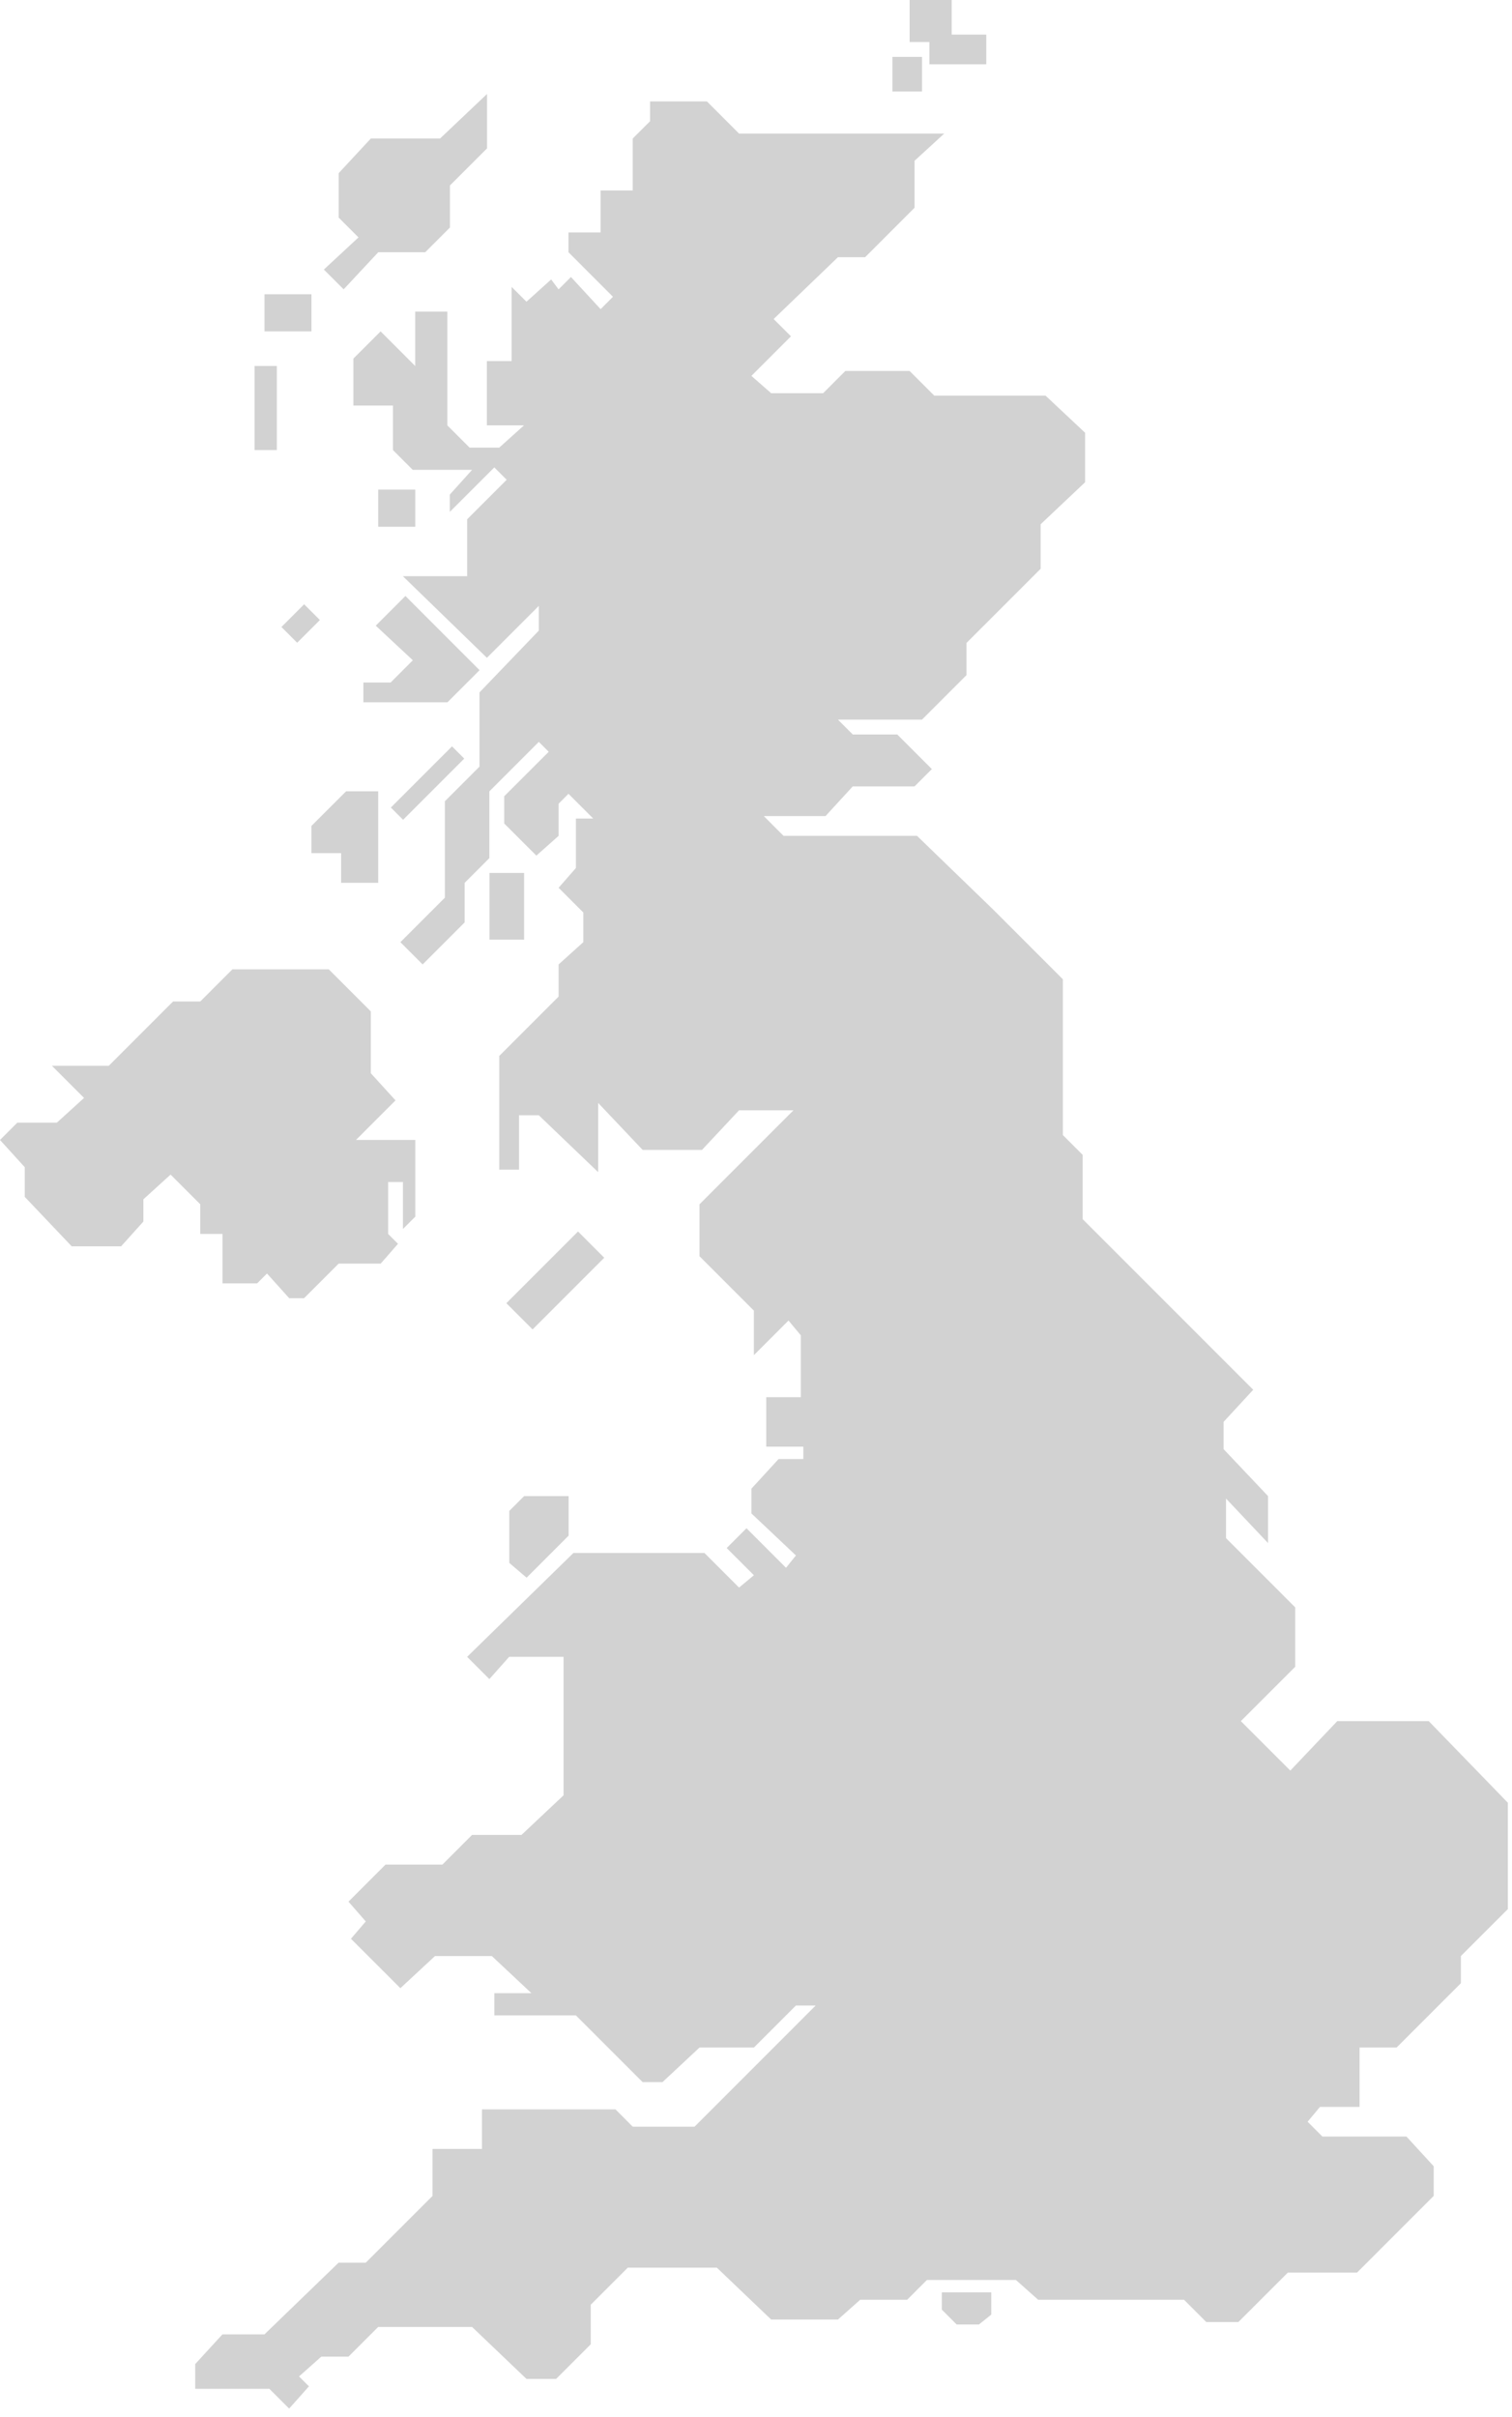<svg width="97" height="155" viewBox="0 0 97 155" fill="none" xmlns="http://www.w3.org/2000/svg">
<path d="M91.658 110.379H85.79L82.778 113.551L79.605 110.379L83.094 106.89V103.084L78.654 98.643V96.106L81.35 98.961V95.947L78.496 92.934V91.189L80.398 89.128L69.456 78.186V74.063L68.187 72.794V62.803L63.747 58.362L58.83 53.604H50.266L48.999 52.335H52.962L54.707 50.432H58.672L59.782 49.323L57.561 47.102H54.707L53.756 46.151H59.148L62.002 43.297V41.235L66.76 36.478V33.622L69.614 30.926V27.755L67.078 25.376H59.941L58.354 23.791H54.231L52.804 25.218H49.474L48.205 24.107L50.743 21.569L49.632 20.46L53.757 16.495H55.5L58.672 13.323V10.311L60.576 8.566H47.412L45.351 6.504H41.704V7.773L40.593 8.882V12.213H38.532V14.909H36.47V16.177L39.324 19.033L38.532 19.826L36.628 17.764L35.836 18.557L35.359 17.922L33.774 19.349L32.822 18.399V23.156H31.236V27.279H33.616L32.029 28.706H30.126L28.699 27.279V19.984H26.637V23.473L24.417 21.253L22.672 22.996V26.01H25.21V28.864L26.479 30.133H30.285L28.857 31.719V32.829L31.712 29.975L32.505 30.768L29.968 33.305V36.952H25.845L31.237 42.186L34.567 38.856V40.441L30.761 44.406V49.165L28.541 51.385V57.569L25.686 60.423L27.114 61.851L29.81 59.155V56.618L31.395 55.032V50.75L34.567 47.578L35.202 48.213L32.347 51.067V52.812L34.409 54.873L35.836 53.604V51.543L36.47 50.908L38.056 52.494H36.947V55.666L35.836 56.935L37.421 58.52V60.423L35.836 61.851V63.913L32.029 67.719V75.014H33.298V71.525H34.567L38.374 75.172V70.732L41.228 73.745H45.034L47.412 71.207H50.901L44.875 77.234V80.564L48.365 84.054V86.908L50.585 84.688L51.377 85.639V89.604H49.157V92.776H51.536V93.569H49.95L48.205 95.472V97.058L51.061 99.754L50.426 100.546L47.889 98.009L46.62 99.278L48.365 101.022L47.413 101.815L45.193 99.595H36.787L29.968 106.256L31.395 107.683L32.664 106.256H36.153V115.137L33.456 117.675H30.286L28.382 119.578H24.734L22.356 121.956L23.465 123.225L22.514 124.335L25.686 127.506L27.906 125.445H31.553L34.091 127.824H31.713V129.251H36.946L41.228 133.532H42.497L44.875 131.313H48.365L51.061 128.617H52.328L44.558 136.388H40.593L39.483 135.277H30.92V137.815H27.748V140.828L23.465 145.11H21.722L16.964 149.709H14.268L12.523 151.611V153.198H17.281L18.55 154.467L19.819 153.04L19.184 152.405L20.611 151.136H22.356L24.259 149.233H30.286L33.775 152.564H35.678L37.898 150.344V147.806L40.277 145.427H45.986L49.474 148.757H53.757L55.184 147.488H58.196L59.465 146.219H65.175L66.602 147.488H75.959L77.386 148.915H79.447L82.62 145.745H87.059L91.976 140.827V138.925L90.231 137.022H84.839L83.888 136.07L84.681 135.119H87.219V131.312H89.597L93.72 127.189V125.445L96.734 122.432V115.613L91.658 110.379Z" fill="#D2D2D2"/>
<path d="M63.593 148.44V147.013H60.422V148.122L61.373 149.074H62.8L63.593 148.44Z" fill="#D2D2D2"/>
<path d="M33.782 101.18L36.478 98.484V95.947H33.624L32.672 96.899V100.229L33.782 101.18Z" fill="#D2D2D2"/>
<path d="M37.082 78.978L38.764 80.661L34.167 85.258L32.484 83.576L37.082 78.978Z" fill="#D2D2D2"/>
<path d="M31.402 55.983H33.622V60.264H31.402V55.983Z" fill="#D2D2D2"/>
<path d="M26.009 38.221L30.766 42.979L28.705 45.04H23.312V43.772H25.058L26.485 42.344L24.105 40.125L26.009 38.221Z" fill="#D2D2D2"/>
<path d="M25.859 52.574L25.074 51.789L28.998 47.865L29.783 48.65L25.859 52.574Z" fill="#D2D2D2"/>
<path d="M24.263 56.616H21.884V54.713H19.98V52.968L22.202 50.748H24.263L24.263 56.616Z" fill="#D2D2D2"/>
<path d="M31.245 6.027V9.516L28.865 11.895V14.591L27.28 16.177H24.267L22.046 18.556L20.777 17.287L22.998 15.226L21.73 13.957V11.103L23.791 8.882H28.232L31.245 6.027Z" fill="#D2D2D2"/>
<path d="M16.332 23.471H17.759V28.863H16.332V23.471Z" fill="#D2D2D2"/>
<path d="M24.262 31.4H26.641V33.78H24.262V31.4Z" fill="#D2D2D2"/>
<path d="M16.969 18.873H19.981V21.252H16.969V18.873Z" fill="#D2D2D2"/>
<path d="M57.25 3.65H59.153V5.869H57.25V3.65Z" fill="#D2D2D2"/>
<path d="M61.053 2.22V0H58.355V2.696H59.624V4.123H63.273V2.22H61.053Z" fill="#D2D2D2"/>
<path d="M18.055 40.211L19.512 38.754L20.522 39.764L19.064 41.221L18.055 40.211Z" fill="#D2D2D2"/>
<path d="M22.837 73.108L25.374 70.57L23.789 68.827V64.862L21.093 62.166H14.908L12.847 64.227H11.102L6.979 68.35H3.33L5.392 70.412L3.648 71.998H1.111L0 73.108L1.587 74.853V76.756L4.599 79.927H7.771L9.198 78.341V76.914L10.943 75.329L12.847 77.231V79.134H14.274V82.306H16.494L17.128 81.672L18.555 83.257H19.506L21.727 81.037H24.423L25.532 79.768L24.899 79.134V75.804H25.85V78.817L26.643 78.025V73.108L22.837 73.108Z" fill="#D2D2D2"/>
</svg>
